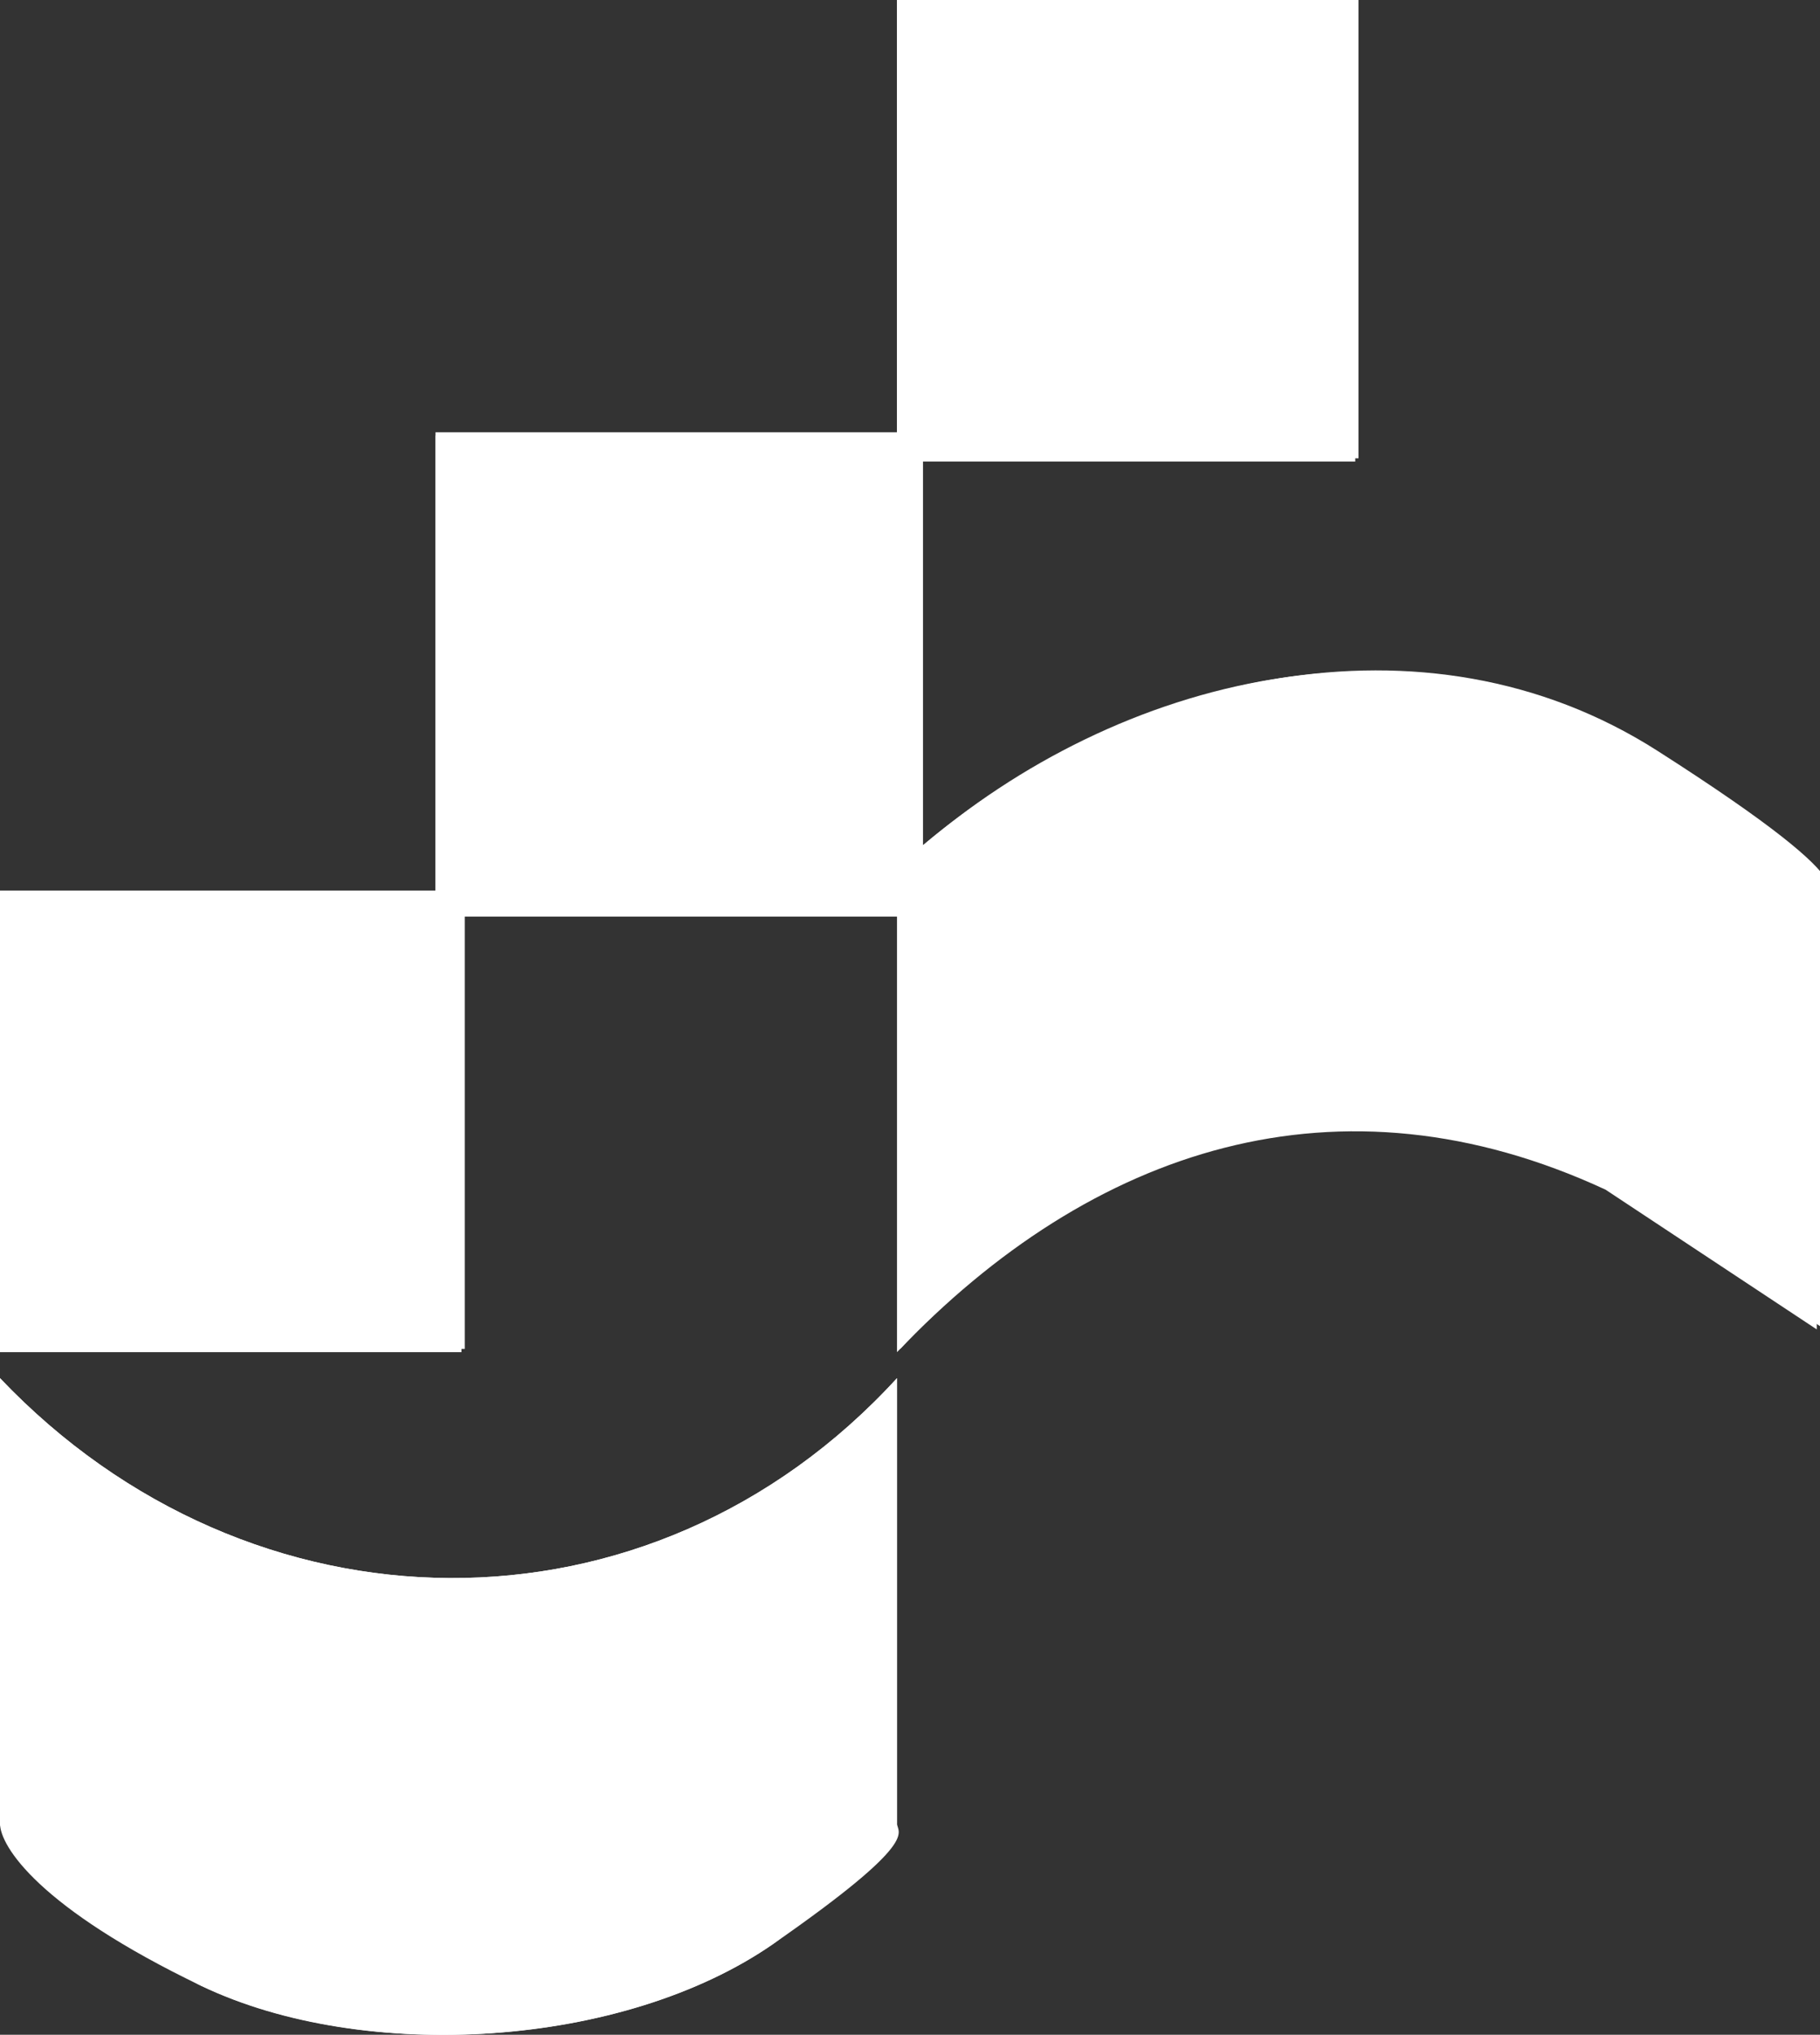 <?xml version="1.0" encoding="UTF-8"?>
<svg xmlns="http://www.w3.org/2000/svg" id="Layer_1" version="1.1" viewBox="0 0 56 62.6">
  <rect x="0" y="0" width="56" height="62.6" fill="#333333" stroke="none"/>
  <path d="M41.8,0h-14.2v13.4h-14.2v14.1H0v14.1h14.2v-13.4h13.4v13.4c6-6.3,13.6-8.8,21.8-5l6.5,4.3v-13c0-.3-4.2-4.2-5-4.7-7.3-4.7-16.5-2.4-22.6,2.9v-11.9h13.4V0ZM27.6,42.4c-7.6,8.3-19.9,8.1-27.6,0v13.7c0,.7,5.1,4.5,6.2,5,5.1,2.4,13,1.9,17.6-1.3s3.8-3.4,3.8-3.7v-13.7Z" fill="#fff"></path>
  <path d="M41.8,0v14.1h-13.4v11.9c6.2-5.2,15.4-7.5,22.6-2.9s5,4.4,5,4.7v13l-6.5-4.3c-8.2-3.7-15.9-1.3-21.8,5v-13.4h-13.4v13.4H0v-14.1h13.4v-14.1h14.2V0h14.2Z" fill="#fff"></path>
  <path d="M27.6,42.4v13.7c0,.3-3.2,3.3-3.8,3.7-4.6,3.2-12.6,3.7-17.6,1.3s-6.2-4.3-6.2-5v-13.7c7.7,8.1,20,8.3,27.6,0Z" fill="#fff"></path>
</svg>
